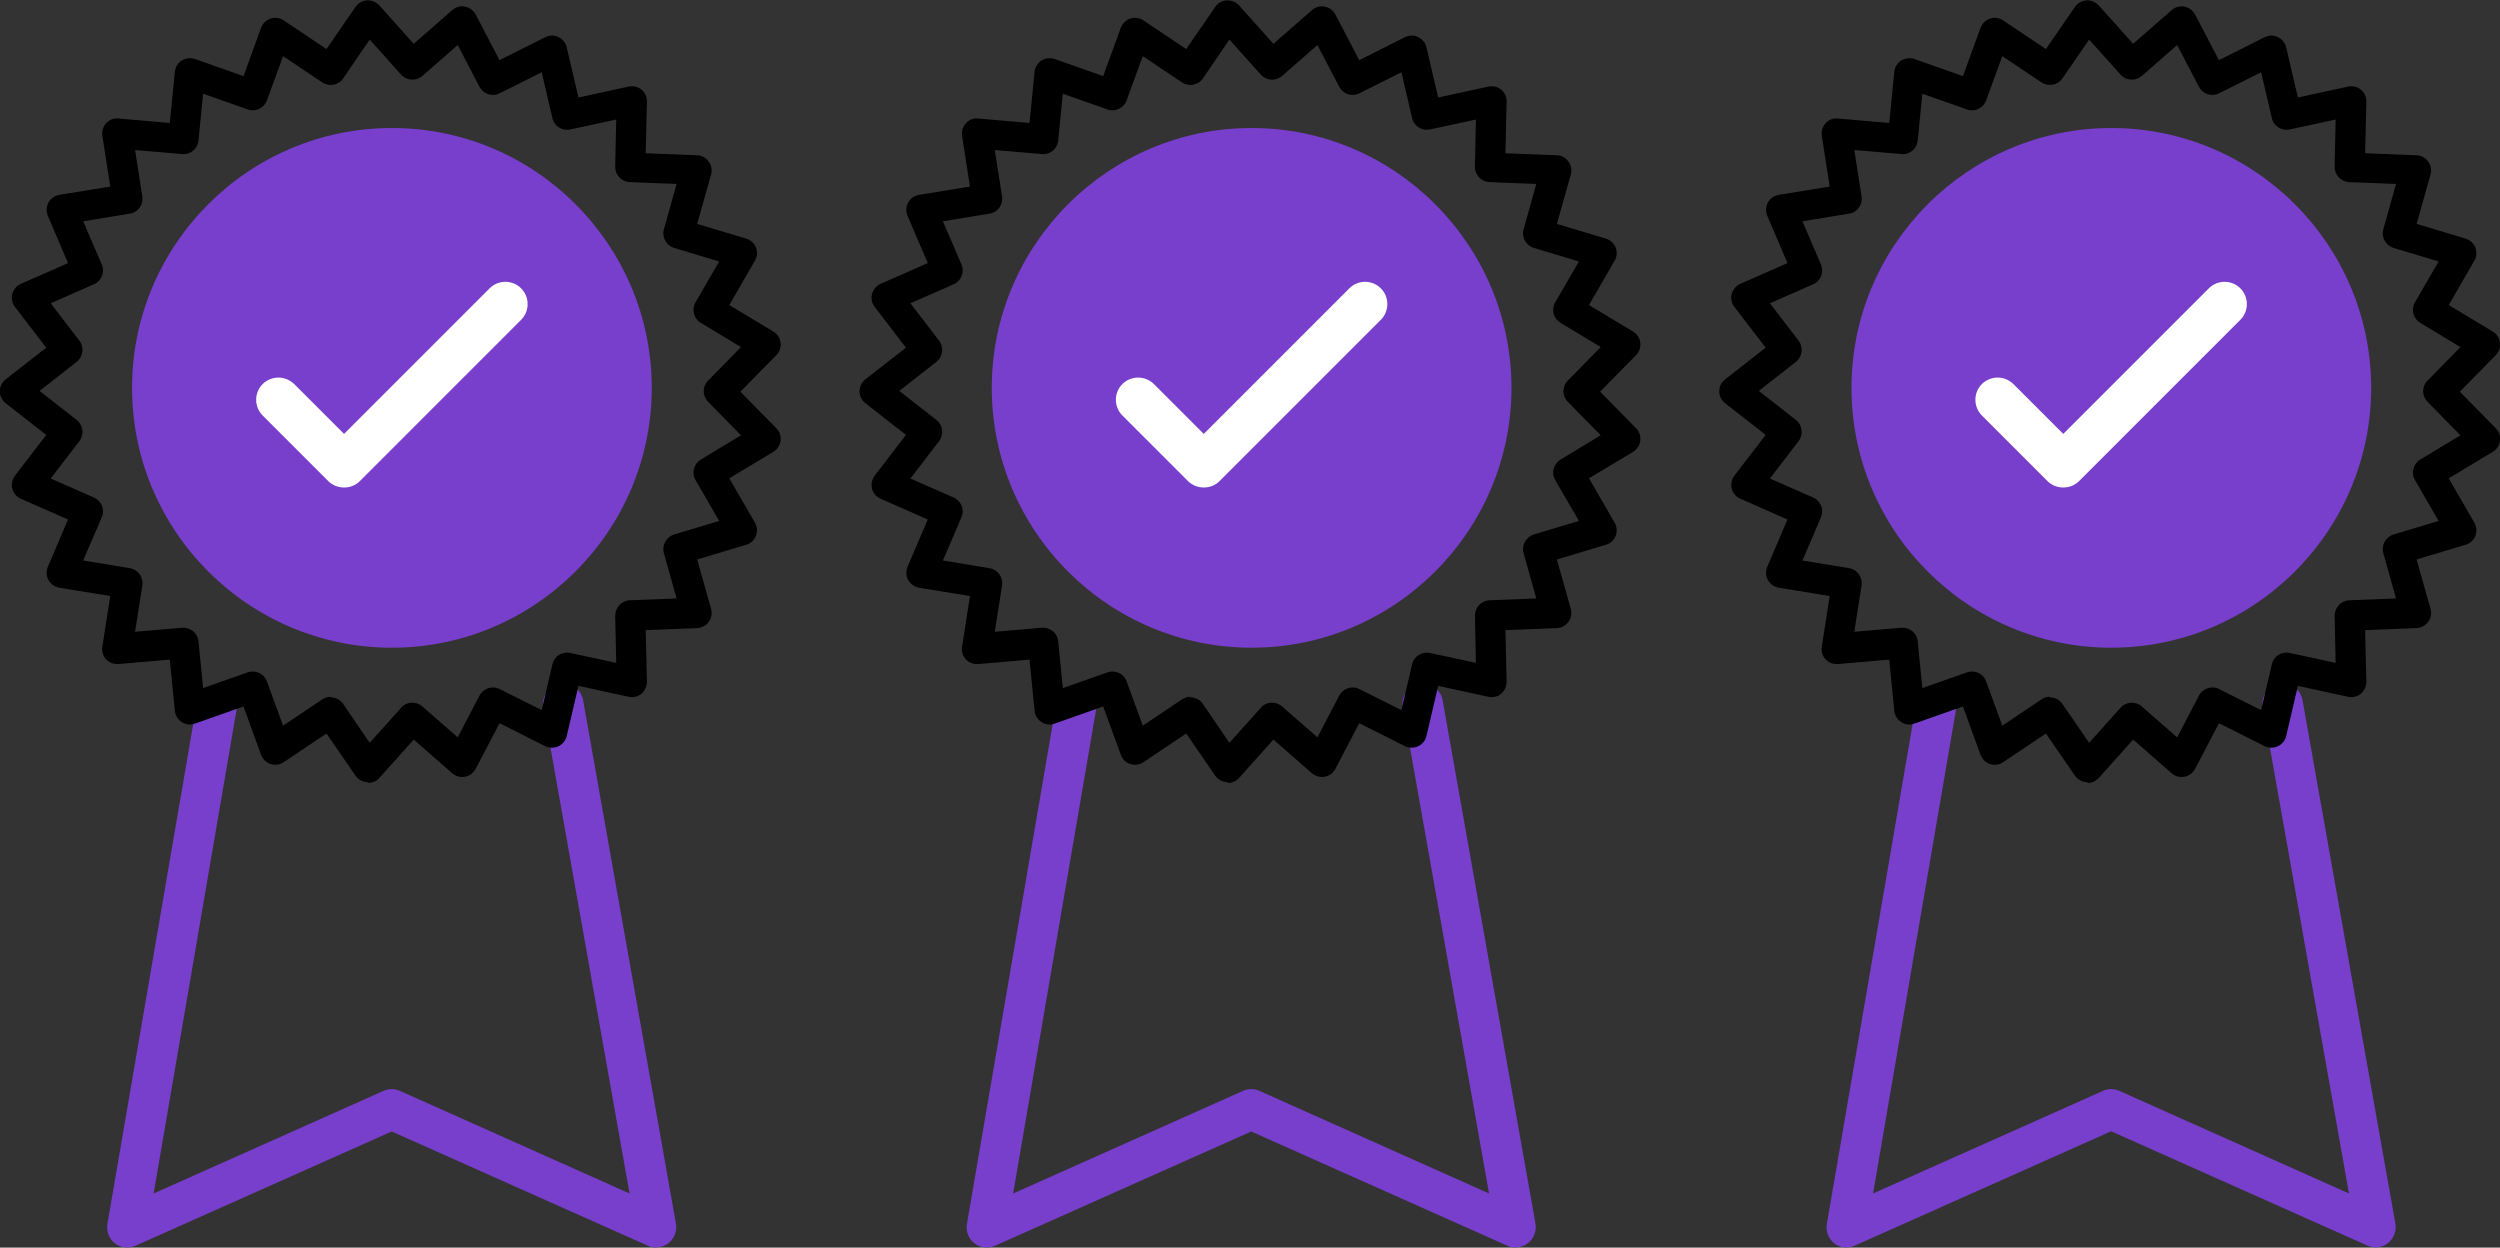 <?xml version="1.0" encoding="UTF-8"?><svg xmlns="http://www.w3.org/2000/svg" viewBox="0 0 123.82 61.79"><rect x="0" y="0" width="123.82" height="61.79" fill="#333333" stroke="none"/><defs><style>.e{fill:#fff;}.f{fill:#783ecc;}</style></defs><g id="a"/><g id="b"><g><g><path class="f" d="M32.5,61.79c-.14,0-.28-.03-.41-.09l-12.69-5.66-12.69,5.66c-.34,.15-.73,.1-1.02-.12-.29-.23-.43-.59-.37-.96l4.42-25.76c.09-.54,.61-.92,1.15-.82,.54,.09,.91,.61,.82,1.15l-4.1,23.92,11.38-5.08c.26-.12,.56-.12,.82,0l11.37,5.08-4.27-24.08c-.1-.54,.27-1.06,.81-1.16,.55-.1,1.06,.27,1.16,.81l4.6,25.93c.06,.36-.08,.73-.37,.96-.18,.14-.4,.21-.62,.21Z"/><path d="M18.23,38.74s-.03,0-.05,0c-.23-.02-.44-.13-.57-.32l-1.44-2.09-2.12,1.42c-.19,.13-.43,.16-.65,.09-.22-.07-.39-.24-.47-.46l-.87-2.39-2.41,.85c-.22,.08-.46,.05-.65-.08-.19-.12-.32-.33-.34-.56l-.25-2.53-2.54,.22c-.23,.02-.46-.07-.61-.23-.16-.17-.23-.4-.19-.63l.39-2.51-2.52-.41c-.23-.04-.42-.18-.54-.38-.11-.2-.12-.44-.03-.66l1-2.34-2.34-1.03c-.21-.09-.37-.28-.42-.5-.06-.22,0-.46,.13-.64l1.55-2.02-2.01-1.57c-.18-.14-.29-.36-.29-.59s.11-.45,.29-.59l2.01-1.57-1.55-2.02c-.14-.18-.19-.42-.13-.64s.21-.41,.42-.5l2.34-1.03-1-2.34c-.09-.21-.08-.45,.03-.66,.11-.2,.31-.34,.54-.38l2.52-.41-.39-2.51c-.04-.23,.04-.46,.19-.63,.16-.17,.38-.26,.61-.23l2.54,.22,.25-2.53c.02-.23,.15-.44,.34-.56,.19-.12,.44-.15,.65-.08l2.41,.85,.87-2.39c.08-.22,.25-.38,.47-.46,.22-.07,.46-.04,.65,.09l2.12,1.42,1.44-2.09c.13-.19,.34-.31,.57-.32,.23-.01,.45,.08,.61,.25l1.7,1.9,1.91-1.67c.17-.15,.41-.22,.63-.17,.23,.04,.42,.19,.53,.39l1.18,2.26,2.27-1.14c.2-.1,.45-.11,.65,0,.21,.1,.36,.28,.41,.51l.58,2.48,2.48-.54c.22-.05,.46,0,.64,.15,.18,.15,.28,.37,.27,.6l-.06,2.55,2.54,.1c.23,0,.44,.12,.58,.31,.14,.19,.18,.42,.12,.64l-.69,2.45,2.43,.73c.22,.07,.4,.23,.48,.44,.08,.21,.07,.45-.05,.65l-1.27,2.2,2.18,1.31c.2,.12,.33,.32,.36,.55,.03,.23-.05,.46-.21,.62l-1.78,1.81,1.78,1.81c.16,.16,.24,.39,.21,.62-.03,.23-.16,.43-.36,.55l-2.18,1.31,1.27,2.2c.12,.2,.13,.44,.05,.65-.08,.21-.26,.38-.48,.44l-2.43,.73,.69,2.45c.06,.22,.02,.46-.12,.64-.14,.19-.35,.3-.58,.31l-2.54,.1,.06,2.55c0,.23-.1,.45-.27,.6-.18,.15-.41,.2-.64,.15l-2.48-.54-.58,2.48c-.05,.22-.2,.41-.41,.51-.21,.1-.45,.09-.65,0l-2.27-1.14-1.18,2.26c-.11,.2-.3,.35-.53,.39-.23,.04-.46-.02-.63-.17l-1.91-1.67-1.7,1.9c-.14,.16-.35,.25-.56,.25Zm-1.85-4.2c.24,0,.47,.11,.62,.33l1.31,1.92,1.56-1.74c.27-.31,.74-.33,1.05-.06l1.75,1.53,1.08-2.07c.19-.36,.64-.51,1-.32l2.08,1.04,.53-2.27c.09-.4,.49-.65,.89-.56l2.27,.49-.05-2.33c0-.41,.31-.75,.72-.77l2.32-.09-.63-2.25c-.11-.39,.12-.8,.51-.92l2.23-.67-1.17-2.02c-.21-.35-.09-.81,.26-1.02l1.99-1.2-1.63-1.66c-.29-.29-.29-.76,0-1.05l1.63-1.66-1.99-1.2c-.35-.21-.47-.66-.26-1.02l1.17-2.02-2.23-.67c-.39-.12-.62-.53-.51-.92l.63-2.25-2.32-.09c-.41-.02-.73-.36-.72-.77l.05-2.33-2.27,.49c-.4,.09-.8-.16-.89-.56l-.53-2.27-2.08,1.04c-.36,.19-.81,.04-1-.32l-1.08-2.07-1.75,1.53c-.31,.27-.78,.24-1.05-.06l-1.56-1.74-1.31,1.92c-.23,.34-.69,.43-1.04,.2l-1.94-1.3-.8,2.19c-.14,.39-.57,.59-.95,.45l-2.21-.78-.23,2.32c-.04,.41-.4,.71-.81,.67l-2.33-.2,.36,2.3c.06,.41-.21,.79-.62,.85l-2.31,.38,.92,2.14c.16,.38-.01,.82-.39,.98l-2.14,.94,1.42,1.85c.25,.33,.19,.79-.13,1.05l-1.84,1.44,1.84,1.44c.32,.25,.38,.72,.13,1.05l-1.42,1.85,2.14,.94c.38,.17,.55,.6,.39,.98l-.92,2.14,2.31,.38c.41,.07,.68,.45,.62,.85l-.36,2.3,2.33-.2c.41-.03,.77,.26,.81,.67l.23,2.32,2.21-.78c.39-.13,.81,.06,.95,.45l.8,2.19,1.94-1.3c.13-.08,.27-.13,.42-.13Z"/><g><circle class="f" cx="19.41" cy="19.21" r="11.87"/><path class="f" d="M19.41,32.08c-7.1,0-12.87-5.78-12.87-12.87S12.31,6.34,19.41,6.34s12.87,5.78,12.87,12.87-5.78,12.87-12.87,12.87Zm0-23.75c-6,0-10.87,4.88-10.87,10.87s4.88,10.87,10.87,10.87,10.87-4.88,10.87-10.87-4.88-10.87-10.87-10.87Z"/></g><g><path class="e" d="M26.17,13.93c-.63-.63-1.64-.63-2.27,0l-6.86,6.86-2.11-2.11c-.63-.63-1.64-.63-2.27,0-.63,.63-.63,1.64,0,2.27l3.25,3.25c.31,.31,.72,.47,1.13,.47s.82-.16,1.13-.47l7.99-7.99c.63-.63,.63-1.64,0-2.27Z"/><path class="f" d="M17.04,25.16c-.56,0-1.09-.22-1.49-.62l-3.25-3.25c-.82-.82-.82-2.16,0-2.98,.82-.82,2.16-.82,2.98,0l1.76,1.76,6.51-6.51c.82-.82,2.16-.82,2.98,0h0c.82,.82,.82,2.16,0,2.98l-7.99,7.99c-.4,.4-.93,.62-1.49,.62Zm-3.25-6.46c-.28,0-.57,.11-.78,.32-.43,.43-.43,1.13,0,1.56l3.25,3.25c.42,.42,1.15,.42,1.56,0l7.99-7.99c.43-.43,.43-1.13,0-1.56-.43-.43-1.13-.43-1.56,0l-7.21,7.21-2.47-2.47c-.22-.21-.5-.32-.78-.32Z"/></g></g><g><path class="f" d="M75.07,61.79c-.14,0-.28-.03-.41-.09l-12.69-5.66-12.69,5.66c-.34,.15-.73,.1-1.02-.12-.29-.23-.43-.59-.37-.96l4.42-25.76c.09-.54,.61-.92,1.15-.82,.54,.09,.91,.61,.82,1.15l-4.1,23.92,11.38-5.08c.26-.12,.56-.12,.82,0l11.37,5.08-4.27-24.08c-.1-.54,.27-1.06,.81-1.16,.54-.1,1.06,.27,1.16,.81l4.6,25.93c.06,.36-.08,.73-.37,.96-.18,.14-.4,.21-.62,.21Z"/><path d="M60.81,38.74s-.03,0-.05,0c-.23-.02-.44-.13-.57-.32l-1.44-2.09-2.12,1.42c-.19,.13-.43,.16-.65,.09-.22-.07-.39-.24-.47-.46l-.87-2.39-2.41,.85c-.22,.08-.46,.05-.65-.08-.19-.12-.32-.33-.34-.56l-.25-2.53-2.54,.22c-.23,.02-.46-.07-.61-.23-.16-.17-.23-.4-.19-.63l.39-2.51-2.52-.41c-.23-.04-.42-.18-.54-.38-.11-.2-.12-.44-.03-.66l1-2.34-2.34-1.03c-.21-.09-.37-.28-.42-.5-.06-.22,0-.46,.13-.64l1.55-2.02-2.01-1.57c-.18-.14-.29-.36-.29-.59s.11-.45,.29-.59l2.01-1.57-1.55-2.02c-.14-.18-.19-.42-.13-.64s.21-.41,.42-.5l2.34-1.03-1-2.34c-.09-.21-.08-.45,.03-.66,.11-.2,.31-.34,.54-.38l2.52-.41-.39-2.51c-.04-.23,.04-.46,.19-.63,.16-.17,.38-.26,.61-.23l2.54,.22,.25-2.53c.02-.23,.15-.44,.34-.56,.19-.12,.44-.15,.65-.08l2.41,.85,.87-2.39c.08-.22,.25-.38,.47-.46,.22-.07,.46-.04,.65,.09l2.12,1.42,1.44-2.09c.13-.19,.34-.31,.57-.32,.23-.01,.45,.08,.61,.25l1.7,1.9,1.91-1.67c.17-.15,.41-.22,.63-.17,.23,.04,.42,.19,.53,.39l1.18,2.26,2.27-1.14c.21-.1,.45-.11,.65,0,.21,.1,.36,.28,.41,.51l.58,2.48,2.48-.54c.22-.05,.46,0,.64,.15,.18,.15,.28,.37,.27,.6l-.06,2.55,2.54,.1c.23,0,.44,.12,.58,.31,.14,.19,.18,.42,.12,.64l-.69,2.45,2.43,.73c.22,.07,.4,.23,.48,.44,.08,.21,.07,.45-.05,.65l-1.27,2.2,2.18,1.31c.2,.12,.33,.32,.36,.55,.03,.23-.05,.46-.21,.62l-1.78,1.81,1.78,1.81c.16,.16,.24,.39,.21,.62-.03,.23-.16,.43-.36,.55l-2.18,1.31,1.27,2.2c.12,.2,.13,.44,.05,.65-.08,.21-.26,.38-.48,.44l-2.43,.73,.69,2.45c.06,.22,.02,.46-.12,.64-.14,.19-.35,.3-.58,.31l-2.54,.1,.06,2.55c0,.23-.1,.45-.27,.6-.18,.15-.41,.2-.64,.15l-2.48-.54-.58,2.48c-.05,.22-.2,.41-.41,.51-.21,.1-.45,.09-.65,0l-2.27-1.14-1.18,2.26c-.11,.2-.3,.35-.53,.39-.22,.04-.46-.02-.63-.17l-1.91-1.67-1.7,1.9c-.14,.16-.35,.25-.56,.25Zm-1.85-4.2c.24,0,.47,.11,.62,.33l1.31,1.92,1.56-1.74c.27-.31,.74-.33,1.05-.06l1.75,1.53,1.08-2.07c.19-.36,.64-.51,1-.32l2.08,1.04,.53-2.27c.09-.4,.49-.65,.89-.56l2.27,.49-.05-2.33c0-.41,.31-.75,.72-.77l2.32-.09-.63-2.25c-.11-.39,.12-.8,.51-.92l2.23-.67-1.17-2.02c-.21-.35-.09-.81,.26-1.02l1.99-1.2-1.63-1.66c-.29-.29-.29-.76,0-1.05l1.63-1.66-1.99-1.2c-.35-.21-.47-.66-.26-1.02l1.17-2.02-2.23-.67c-.39-.12-.62-.53-.51-.92l.63-2.25-2.32-.09c-.41-.02-.73-.36-.72-.77l.05-2.33-2.27,.49c-.4,.09-.8-.16-.89-.56l-.53-2.27-2.08,1.04c-.37,.19-.81,.04-1-.32l-1.08-2.07-1.75,1.53c-.31,.27-.78,.24-1.05-.06l-1.56-1.74-1.31,1.92c-.23,.34-.69,.43-1.04,.2l-1.94-1.3-.8,2.19c-.14,.39-.57,.59-.95,.45l-2.21-.78-.23,2.32c-.04,.41-.4,.71-.81,.67l-2.33-.2,.36,2.3c.06,.41-.21,.79-.62,.85l-2.31,.38,.92,2.14c.16,.38-.01,.82-.39,.98l-2.14,.94,1.42,1.85c.25,.33,.19,.79-.13,1.05l-1.84,1.44,1.84,1.44c.32,.25,.38,.72,.13,1.05l-1.42,1.85,2.14,.94c.38,.17,.55,.6,.39,.98l-.92,2.14,2.31,.38c.41,.07,.68,.45,.62,.85l-.36,2.3,2.33-.2c.41-.03,.77,.26,.81,.67l.23,2.32,2.21-.78c.39-.13,.81,.06,.95,.45l.8,2.19,1.94-1.3c.13-.08,.27-.13,.42-.13Z"/><g><circle class="f" cx="61.99" cy="19.21" r="11.87"/><path class="f" d="M61.99,32.08c-7.1,0-12.87-5.78-12.87-12.87s5.78-12.87,12.87-12.87,12.87,5.78,12.87,12.87-5.78,12.87-12.87,12.87Zm0-23.75c-6,0-10.87,4.88-10.87,10.87s4.88,10.87,10.87,10.87,10.87-4.88,10.87-10.87-4.88-10.87-10.87-10.87Z"/></g><g><path class="e" d="M68.74,13.93c-.63-.63-1.64-.63-2.27,0l-6.86,6.86-2.11-2.11c-.63-.63-1.64-.63-2.27,0-.63,.63-.63,1.64,0,2.27l3.25,3.25c.31,.31,.72,.47,1.13,.47s.82-.16,1.13-.47l7.99-7.99c.63-.63,.63-1.64,0-2.27Z"/><path class="f" d="M59.62,25.16c-.56,0-1.09-.22-1.49-.62l-3.25-3.25c-.82-.82-.82-2.16,0-2.98,.82-.82,2.16-.82,2.98,0l1.76,1.76,6.51-6.51c.82-.82,2.16-.82,2.98,0h0c.82,.82,.82,2.16,0,2.98l-7.99,7.99c-.4,.4-.93,.62-1.49,.62Zm-3.25-6.46c-.28,0-.57,.11-.78,.32-.43,.43-.43,1.13,0,1.56l3.25,3.25c.42,.42,1.15,.42,1.56,0l7.99-7.99c.43-.43,.43-1.13,0-1.56-.43-.43-1.13-.43-1.56,0l-7.21,7.21-2.47-2.47c-.22-.21-.5-.32-.78-.32Z"/></g></g><g><path class="f" d="M91.46,61.79c-.22,0-.44-.07-.61-.21-.29-.23-.43-.59-.37-.96l4.42-25.76c.09-.54,.61-.92,1.15-.82,.54,.09,.91,.61,.82,1.15l-4.1,23.92,11.38-5.08c.26-.12,.56-.12,.82,0l11.37,5.08-4.27-24.08c-.1-.54,.27-1.06,.81-1.16,.55-.1,1.06,.27,1.16,.81l4.6,25.93c.06,.36-.08,.73-.37,.96-.29,.23-.69,.27-1.02,.12l-12.69-5.66-12.69,5.66c-.13,.06-.27,.09-.41,.09Z"/><path d="M103.39,38.74s-.03,0-.05,0c-.23-.02-.44-.13-.57-.32l-1.44-2.09-2.12,1.42c-.19,.13-.43,.16-.65,.09-.22-.07-.39-.24-.47-.46l-.87-2.39-2.41,.85c-.22,.08-.46,.05-.65-.08-.19-.12-.32-.33-.34-.56l-.25-2.53-2.54,.22c-.23,.02-.46-.07-.61-.23-.16-.17-.23-.4-.19-.63l.39-2.51-2.52-.41c-.23-.04-.42-.18-.54-.38-.11-.2-.12-.44-.03-.66l1-2.34-2.34-1.03c-.21-.09-.37-.28-.42-.5-.06-.22,0-.46,.13-.64l1.55-2.02-2.01-1.57c-.18-.14-.29-.36-.29-.59s.11-.45,.29-.59l2.01-1.57-1.55-2.02c-.14-.18-.19-.42-.13-.64s.21-.41,.42-.5l2.34-1.03-1-2.34c-.09-.21-.08-.45,.03-.66,.11-.2,.31-.34,.54-.38l2.52-.41-.39-2.51c-.04-.23,.04-.46,.19-.63,.16-.17,.38-.26,.61-.23l2.54,.22,.25-2.53c.02-.23,.15-.44,.34-.56,.19-.12,.44-.15,.65-.08l2.41,.85,.87-2.39c.08-.22,.25-.38,.47-.46,.22-.07,.46-.04,.65,.09l2.12,1.42,1.44-2.09c.13-.19,.34-.31,.57-.32,.24-.01,.45,.08,.61,.25l1.7,1.9,1.91-1.67c.17-.15,.41-.22,.63-.17,.23,.04,.42,.19,.53,.39l1.18,2.26,2.27-1.14c.2-.1,.45-.11,.65,0,.21,.1,.36,.28,.41,.51l.58,2.48,2.48-.54c.22-.05,.46,0,.64,.15,.18,.15,.28,.37,.27,.6l-.06,2.55,2.54,.1c.23,0,.44,.12,.58,.31,.14,.19,.18,.42,.12,.64l-.69,2.45,2.43,.73c.22,.07,.4,.23,.48,.44,.08,.21,.07,.45-.05,.65l-1.27,2.2,2.18,1.31c.2,.12,.33,.32,.36,.55s-.05,.46-.21,.62l-1.78,1.81,1.78,1.81c.16,.16,.24,.39,.21,.62s-.16,.43-.36,.55l-2.18,1.31,1.27,2.2c.12,.2,.13,.44,.05,.65-.08,.21-.26,.38-.48,.44l-2.43,.73,.69,2.45c.06,.22,.02,.46-.12,.64-.14,.19-.35,.3-.58,.31l-2.54,.1,.06,2.55c0,.23-.1,.45-.27,.6-.18,.15-.41,.2-.64,.15l-2.48-.54-.58,2.48c-.05,.22-.2,.41-.41,.51-.21,.1-.45,.09-.65,0l-2.27-1.14-1.18,2.26c-.11,.2-.3,.35-.53,.39-.23,.04-.46-.02-.63-.17l-1.91-1.67-1.7,1.9c-.14,.16-.35,.25-.56,.25Zm-1.86-4.2c.24,0,.47,.11,.62,.33l1.32,1.92,1.56-1.74c.27-.31,.74-.33,1.05-.06l1.75,1.53,1.08-2.07c.19-.36,.64-.51,1-.32l2.08,1.04,.53-2.27c.09-.4,.49-.65,.89-.56l2.27,.49-.05-2.33c0-.41,.31-.75,.72-.77l2.32-.09-.63-2.25c-.11-.39,.12-.8,.51-.92l2.23-.67-1.17-2.02c-.21-.35-.09-.81,.26-1.02l1.99-1.2-1.63-1.66c-.29-.29-.29-.76,0-1.05l1.63-1.66-1.99-1.2c-.35-.21-.47-.66-.26-1.02l1.17-2.02-2.23-.67c-.39-.12-.62-.53-.51-.92l.63-2.25-2.32-.09c-.41-.02-.73-.36-.72-.77l.05-2.33-2.27,.49c-.4,.09-.8-.16-.89-.56l-.53-2.27-2.08,1.04c-.37,.19-.81,.04-1-.32l-1.08-2.07-1.75,1.53c-.31,.27-.78,.24-1.05-.06l-1.56-1.74-1.32,1.92c-.23,.34-.69,.43-1.04,.2l-1.94-1.3-.8,2.19c-.14,.39-.57,.59-.95,.45l-2.21-.78-.23,2.32c-.04,.41-.4,.71-.81,.67l-2.33-.2,.36,2.3c.06,.41-.21,.79-.62,.85l-2.31,.38,.92,2.14c.16,.38-.01,.82-.39,.98l-2.14,.94,1.42,1.85c.25,.33,.19,.79-.13,1.05l-1.84,1.44,1.84,1.44c.32,.25,.38,.72,.13,1.05l-1.42,1.85,2.14,.94c.38,.17,.55,.6,.39,.98l-.92,2.14,2.31,.38c.41,.07,.68,.45,.62,.85l-.36,2.3,2.33-.2c.41-.03,.77,.26,.81,.67l.23,2.32,2.21-.78c.39-.13,.81,.06,.95,.45l.8,2.19,1.94-1.3c.13-.09,.27-.13,.42-.13Z"/><g><circle class="f" cx="104.57" cy="19.21" r="11.87"/><path class="f" d="M104.57,32.08c-7.1,0-12.87-5.78-12.87-12.87s5.78-12.87,12.87-12.87,12.87,5.78,12.87,12.87-5.78,12.87-12.87,12.87Zm0-23.75c-6,0-10.87,4.88-10.87,10.87s4.88,10.87,10.87,10.87,10.87-4.88,10.87-10.87-4.88-10.87-10.87-10.87Z"/></g><g><path class="e" d="M111.32,13.93c-.63-.63-1.64-.63-2.27,0l-6.86,6.86-2.11-2.11c-.63-.63-1.64-.63-2.27,0-.63,.63-.63,1.64,0,2.27l3.25,3.25c.31,.31,.72,.47,1.13,.47s.82-.16,1.13-.47l7.99-7.99c.63-.63,.63-1.64,0-2.27Z"/><path class="f" d="M102.19,25.16c-.56,0-1.09-.22-1.49-.62l-3.25-3.25c-.82-.82-.82-2.16,0-2.98,.82-.82,2.16-.82,2.98,0l1.76,1.76,6.51-6.51c.82-.82,2.16-.82,2.98,0h0c.82,.82,.82,2.16,0,2.98l-7.99,7.99c-.4,.4-.93,.62-1.49,.62Zm-3.25-6.46c-.28,0-.57,.11-.78,.32-.43,.43-.43,1.13,0,1.56l3.25,3.25c.42,.42,1.14,.42,1.56,0l7.99-7.99c.43-.43,.43-1.13,0-1.56-.43-.43-1.13-.43-1.56,0l-7.21,7.21-2.47-2.47c-.22-.21-.5-.32-.78-.32Z"/></g></g></g></g><g id="c"/><g id="d"/></svg>